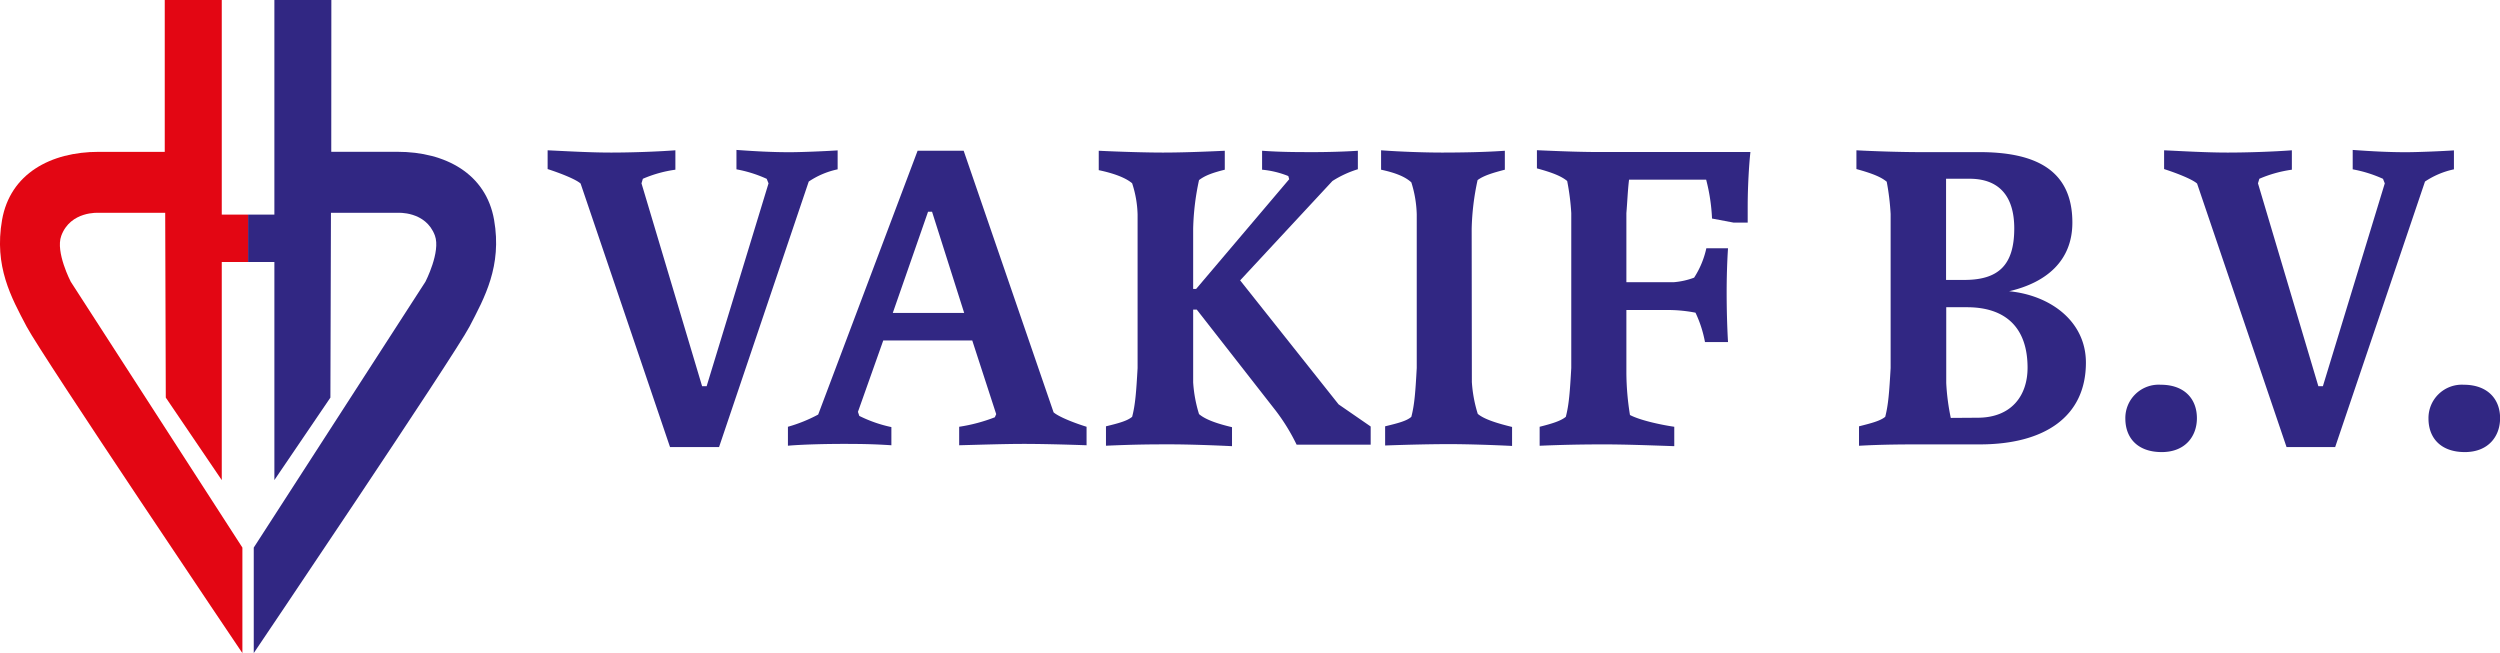 <svg id="Layer_4" data-name="Layer 4" xmlns="http://www.w3.org/2000/svg" viewBox="0 0 550.24 143.74"><defs><style>.cls-1{fill:#312783;}.cls-2{fill:#e30613;}</style></defs><path class="cls-1" d="M108.49,48.41c-1.77-10.19-10.72-15-21.27-15H72.65L72.67,0,60.13,0V47.24H54.34V57.66h5.79v48L72.46,87.51l.12-40.67H87.21s6.22-.46,8.25,5C96.78,55.41,93.38,62,93.38,62L55.59,120.52v23.22s44.18-65.51,47.49-71.87S110.26,58.57,108.49,48.41Z" transform="translate(0.26)"/><path class="cls-2" d="M21.48,46.84H36.1l.13,40.67,12.32,18.16v-48h5.79V47.24H48.55V0L36,0l0,33.42H21.47c-10.56,0-19.5,4.8-21.28,15s2,17,5.41,23.46,47.49,71.87,47.49,71.87V120.52L15.31,62s-3.4-6.54-2.09-10.09C15.25,46.38,21.48,46.84,21.48,46.84Z" transform="translate(0.26)"/><path class="cls-1" d="M154.27,85h1l13.62-44.64-.4-1a28.21,28.21,0,0,0-6.66-2.09V33c4.18.3,7.85.5,11.63.5,2.59,0,7.46-.2,10.64-.4v4.17a18,18,0,0,0-6.36,2.69L158,98.4H147.21l-19.68-58c-1-.9-4.18-2.19-7.26-3.19V33.08c4.27.2,9.34.5,14,.5,4.37,0,10.14-.2,14.12-.5v4.27a27.46,27.46,0,0,0-7.16,2l-.3,1Z" transform="translate(0.26)"/><path class="cls-1" d="M213.73,74.94H194.14l-5.57,15.71.3.89A29.45,29.45,0,0,0,195.93,94v4c-3.18-.2-5.37-.3-10.54-.3-3.58,0-8.75.1-12.23.4V93.93a32.81,32.81,0,0,0,6.66-2.69L201.7,33.18h10.14l19.79,57.57c1,.89,4.07,2.19,7.26,3.18V98c-5.77-.2-10.35-.3-13.92-.3-4.08,0-10.15.2-14.12.3V93.93a36.81,36.81,0,0,0,7.85-2.09l.3-.69ZM204.88,46.6H204l-7.76,22.27h15.71Z" transform="translate(0.26)"/><path class="cls-1" d="M294.36,89l7.06,4.87v4h-16.3a43.1,43.1,0,0,0-4.58-7.46l-17.4-22.27h-.79v16a29.76,29.76,0,0,0,1.29,7c1.39,1.19,3.88,2.08,7.26,2.88v4.18c-4-.2-9.65-.4-13.62-.4-3.78,0-7.26,0-14.12.3V93.83c2.88-.7,4.67-1.19,5.76-2.09.7-2.68.9-5.47,1.2-10.74V47.2a23.9,23.9,0,0,0-1.2-6.86c-1.39-1.2-4-2.19-7.35-2.89V33.18c4.07.2,10.14.4,14.12.4,4.27,0,9.44-.2,13.62-.4v4.17c-2.79.7-4.38,1.3-5.67,2.29a55.83,55.83,0,0,0-1.29,10.74V63.6H263l20.49-24.16-.2-.69a20.34,20.34,0,0,0-5.77-1.4V33.18c4.18.3,7.86.3,11.53.3,2.59,0,6.67-.1,9.55-.3v4.07A22.62,22.62,0,0,0,293,39.84L272.69,61.71Z" transform="translate(0.26)"/><path class="cls-1" d="M323.69,84.09a29.75,29.75,0,0,0,1.3,7c1.39,1.19,4.27,2.08,7.55,2.88v4.18c-3.87-.2-9.74-.4-13.82-.4-3.68,0-8.55.1-14.12.3V93.83c2.89-.7,4.78-1.19,5.77-2.09.7-2.68.9-5.47,1.19-10.74V47.2a25.41,25.41,0,0,0-1.19-7.06c-1.29-1.2-3.38-2.09-6.66-2.79V33.08c4,.3,9.44.5,13.42.5,4.38,0,9.65-.1,13.82-.4v4.17c-2.68.7-4.67,1.3-6,2.29a55.67,55.67,0,0,0-1.3,10.74Z" transform="translate(0.26)"/><path class="cls-1" d="M358.29,39.54c-.29,2.29-.39,5.07-.59,7.36V62.11h10.44a16.49,16.49,0,0,0,4.47-1,19.61,19.61,0,0,0,2.69-6.47h4.77c-.2,3-.3,6.47-.3,9.65,0,3.78.1,7.56.3,11H375a25.94,25.94,0,0,0-2.09-6.47,31.69,31.69,0,0,0-6.26-.59H357.7V82.1a59.84,59.84,0,0,0,.79,9.24c2.09,1.1,6.37,2.09,9.75,2.59V98.2c-5.47-.19-11-.39-15.41-.39-5.37,0-9.55.1-14.22.3V93.93c2.78-.7,4.67-1.29,5.76-2.19.7-2.68.9-5.47,1.2-10.74V46.9a52.34,52.34,0,0,0-.9-7.06c-1.29-1.09-3.38-1.89-6.66-2.78v-4c4.57.2,9.25.4,13.82.4H385c-.3,2.68-.6,7.65-.6,12V49h-3.08l-4.77-.9a40.85,40.85,0,0,0-1.29-8.55Z" transform="translate(0.26)"/><path class="cls-1" d="M422.82,97.81c-3.68,0-8.65,0-13.92.3V93.83c2.78-.7,4.67-1.19,5.77-2.09.69-2.68.89-5.47,1.19-10.74V47.1A53.8,53.8,0,0,0,415,40c-1.3-1.1-3.39-1.89-6.67-2.79V33.08c3.58.2,9.75.4,13.72.4h13.33c12,0,20.48,3.68,20.48,15.51,0,8.45-5.77,13.22-13.92,15.11,9.15.9,16.9,6.66,16.9,15.71,0,11.93-9.14,18-23.36,18Zm9.25-36.2c7.45,0,11-3.18,11-11.33,0-7.16-3.38-10.94-9.84-10.94h-5.17V61.61ZM435,91.94c7.46,0,11-4.87,11-11,0-9-5-13.32-13.33-13.32h-4.57v16.7a49.08,49.08,0,0,0,1,7.66Z" transform="translate(0.26)"/><path class="cls-1" d="M475.32,84.68c5.17,0,7.95,3.08,7.95,7.36,0,4-2.58,7.46-7.75,7.46-5.37,0-8-3.18-8-7.36A7.34,7.34,0,0,1,475.32,84.68Z" transform="translate(0.26)"/><path class="cls-1" d="M510,85h1l13.62-44.64-.39-1a28.32,28.32,0,0,0-6.67-2.09V33c4.18.3,7.86.5,11.64.5,2.58,0,7.46-.2,10.64-.4v4.17a18.17,18.17,0,0,0-6.37,2.69L513.7,98.4H503l-19.69-58c-1-.9-4.17-2.19-7.26-3.19V33.08c4.28.2,9.35.5,14,.5,4.38,0,10.14-.2,14.12-.5v4.27a27.59,27.59,0,0,0-7.16,2l-.3,1Z" transform="translate(0.26)"/><path class="cls-1" d="M542,84.68c5.17,0,8,3.08,8,7.36,0,4-2.59,7.46-7.76,7.46-5.37,0-8-3.18-8-7.36A7.34,7.34,0,0,1,542,84.68Z" transform="translate(0.26)"/></svg>